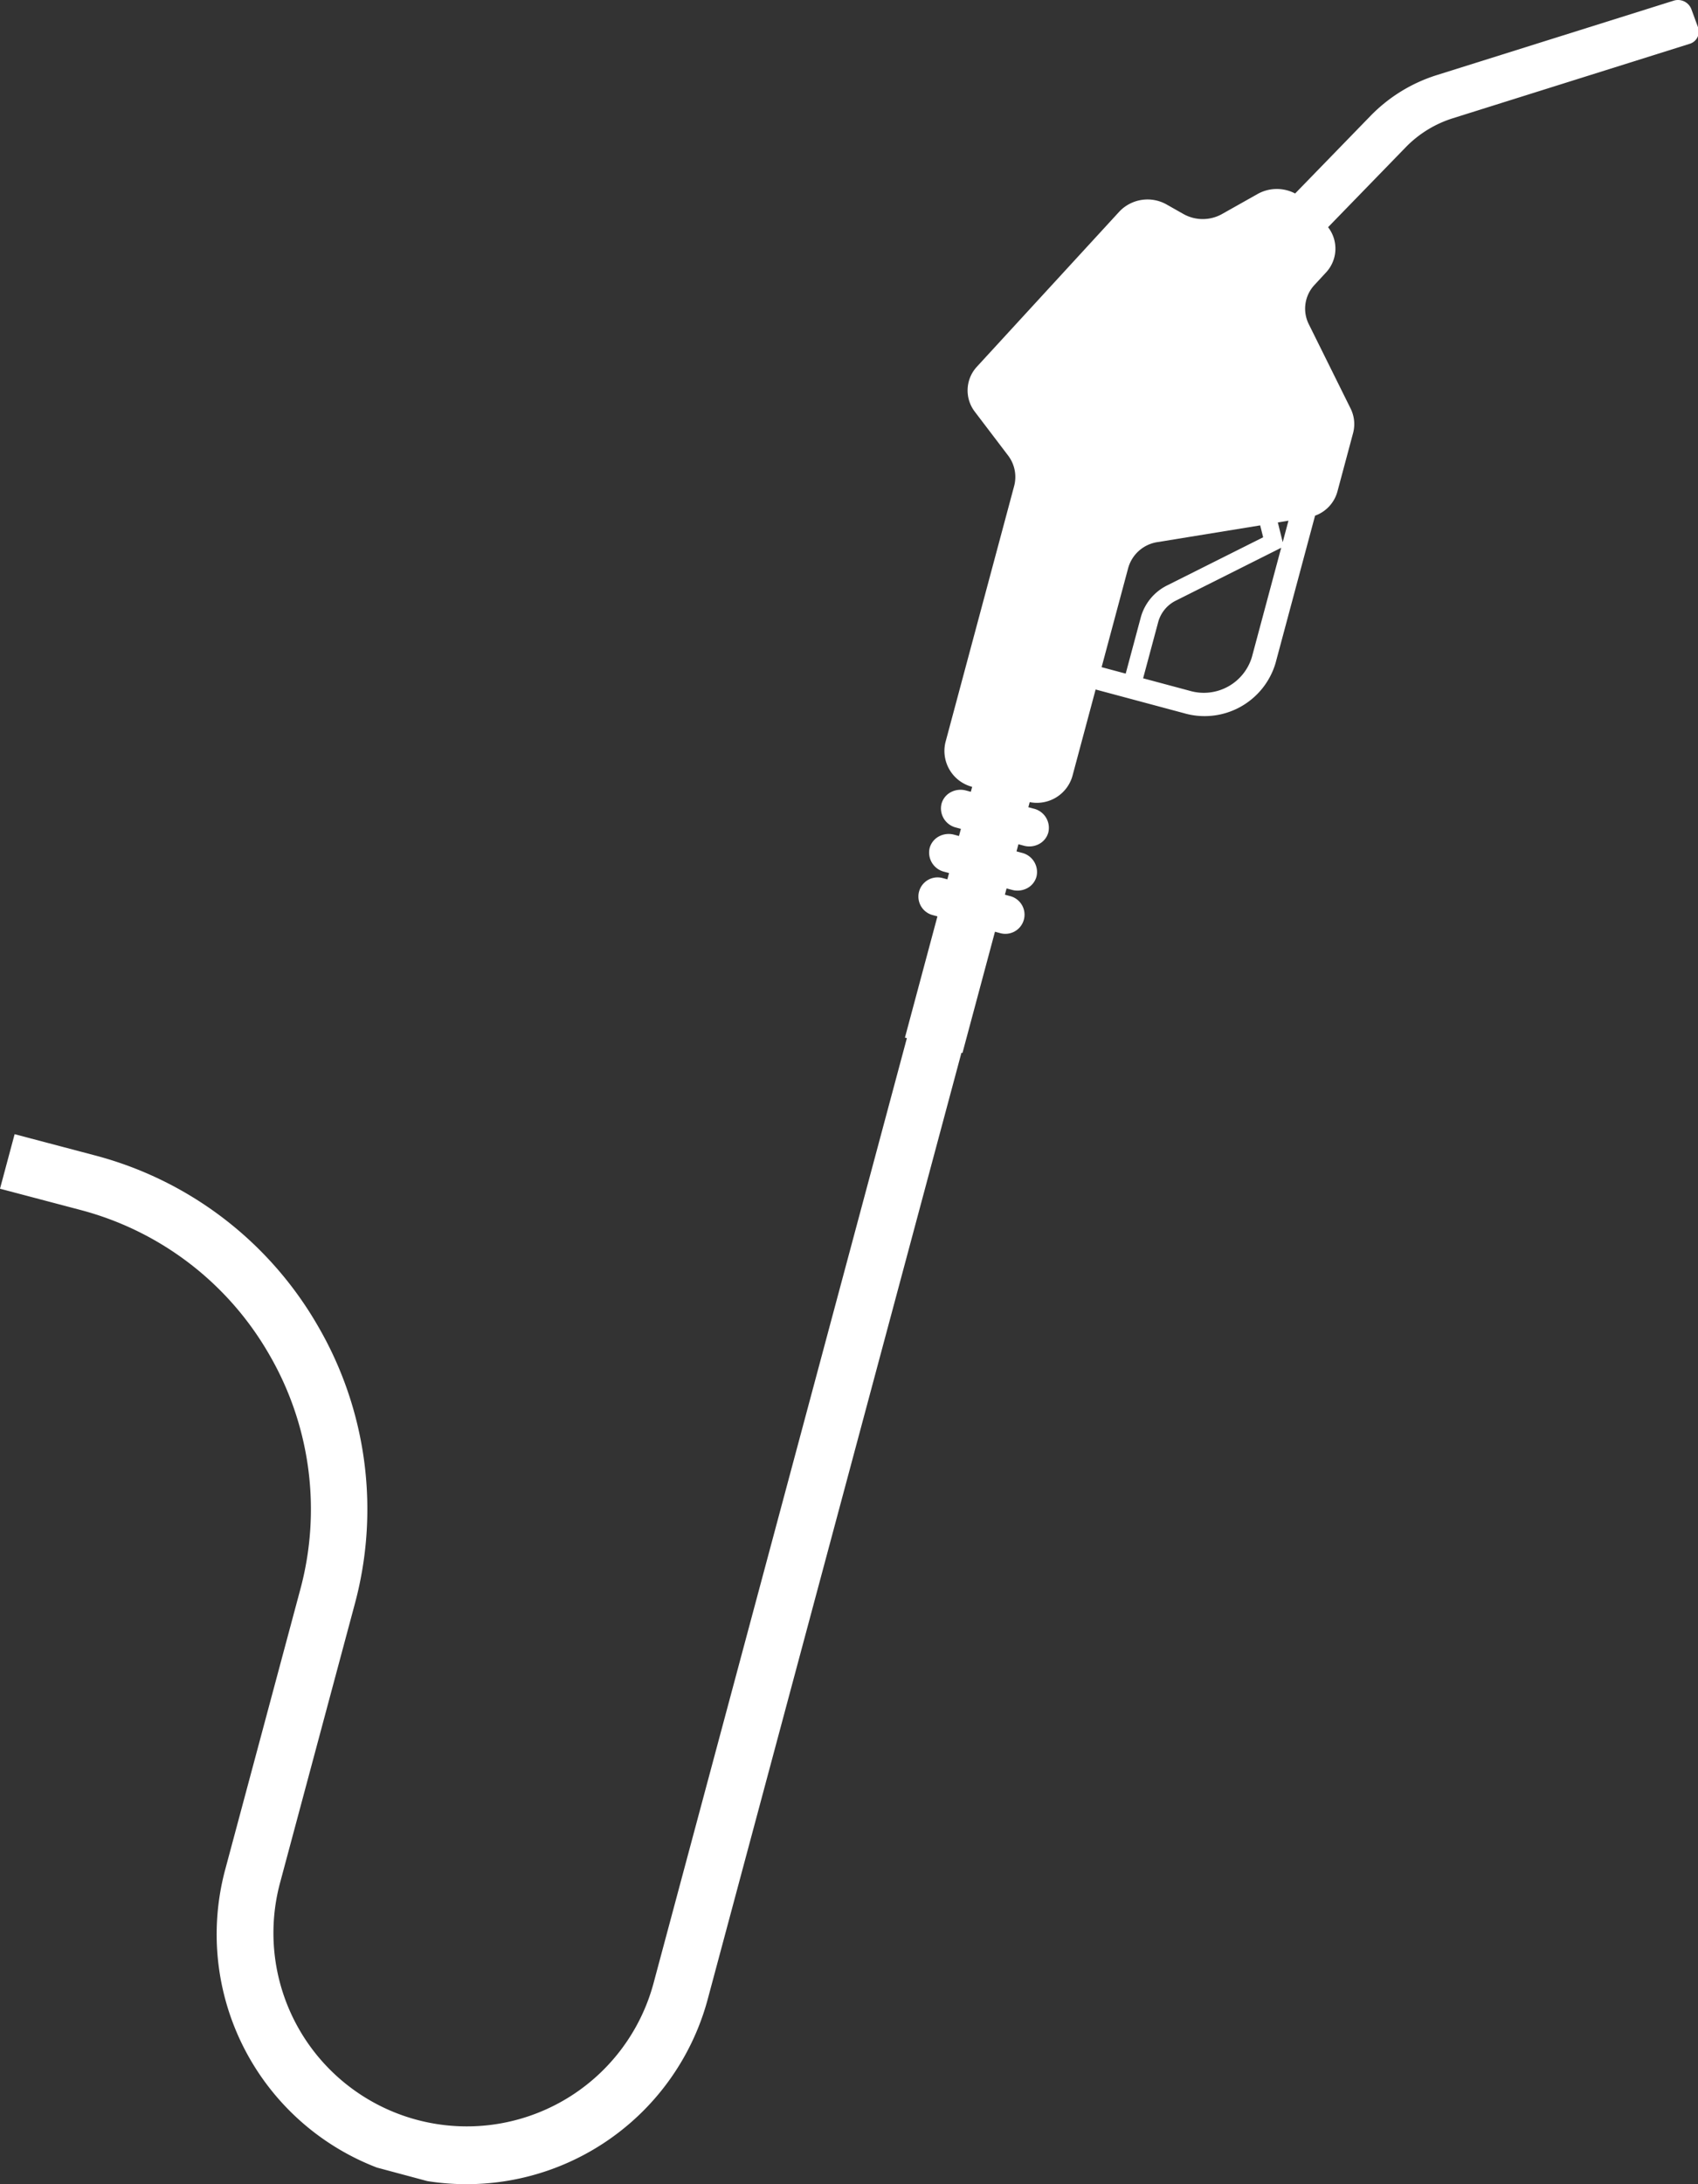 <?xml version="1.0" encoding="UTF-8" standalone="no"?>
<svg
   width="221.494"
   height="284.865"
   viewBox="0 0 221.494 284.865"
   version="1.1"
   id="svg1"
   sodipodi:docname="gas-gun-white-left.svg"
   inkscape:version="1.3.2 (091e20ef0f, 2023-11-25, custom)"
   xmlns:inkscape="http://www.inkscape.org/namespaces/inkscape"
   xmlns:sodipodi="http://sodipodi.sourceforge.net/DTD/sodipodi-0.dtd"
   xmlns="http://www.w3.org/2000/svg"
   xmlns:svg="http://www.w3.org/2000/svg">
  <rect x="0" y="0" width="221.494" height="284.865" fill="#333333" stroke="none"/>
  <sodipodi:namedview
     id="namedview1"
     pagecolor="#ffffff"
     bordercolor="#000000"
     borderopacity="0.25"
     inkscape:showpageshadow="2"
     inkscape:pageopacity="0.0"
     inkscape:pagecheckerboard="0"
     inkscape:deskcolor="#d1d1d1"
     inkscape:zoom="2.1072267"
     inkscape:cx="42.710165"
     inkscape:cy="137.14709"
     inkscape:window-width="2560"
     inkscape:window-height="1368"
     inkscape:window-x="0"
     inkscape:window-y="0"
     inkscape:window-maximized="1"
     inkscape:current-layer="svg1" />
  <defs
     id="defs1">
    <clipPath
       id="clip-path">
      <rect
         id="Rectangle_3692"
         data-name="Rectangle 3692"
         width="179.979"
         height="317.032"
         fill="#ffffff"
         x="0"
         y="0" />
    </clipPath>
  </defs>
  <g
     id="gas-gun-white-left"
     transform="matrix(0.966,0.259,-0.259,0.966,53.475,-44.414)">
    <g
       id="Groupe_9659"
       data-name="Groupe 9659"
       clip-path="url(#clip-path)">
      <path
         id="Tracé_6912"
         data-name="Tracé 6912"
         d="m 10.734,199.065 h 0.2 a 47.488,47.488 0 0 1 33.724,13.928 47.485,47.485 0 0 1 14.064,33.864 v 37.59 a 25.221,25.221 0 1 0 50.442,0 V 156.869 H 108.9 V 140.5 h -0.652 a 2.5,2.5 0 1 1 0,-5 h 0.652 v -0.848 h -0.652 a 2.571,2.571 0 0 1 -2.636,-2.5 2.441,2.441 0 0 1 0.771,-1.77 2.715,2.715 0 0 1 1.865,-0.733 h 0.652 v -0.964 h -0.652 a 2.571,2.571 0 0 1 -2.636,-2.5 2.435,2.435 0 0 1 0.771,-1.77 2.715,2.715 0 0 1 1.865,-0.733 h 0.652 v -0.67 A 4.837,4.837 0 0 1 104.031,118.3 V 83.69 a 4.614,4.614 0 0 0 -1.826,-3.649 L 96.6,75.7 A 4.559,4.559 0 0 1 95.3,69.951 L 108.028,45.56 a 5.064,5.064 0 0 1 5.753,-2.454 l 2.356,0.61 a 5.142,5.142 0 0 0 4.869,-1.266 l 3.853,-3.772 a 5.138,5.138 0 0 1 4.69,-1.311 L 136.451,25 a 20.711,20.711 0 0 1 6.99,-7.358 l 27.288,-17.35 a 1.867,1.867 0 0 1 2.51,0.47 l 1.448,2.054 a 1.663,1.663 0 0 1 -0.5,2.38 L 146.9,22.549 a 14.715,14.715 0 0 0 -4.953,5.213 L 134.839,40.5 a 4.557,4.557 0 0 1 1.283,5.746 l -1.055,2.005 a 4.528,4.528 0 0 0 0.631,5.132 l 8.087,9.178 a 4.574,4.574 0 0 1 1.157,3.025 v 7.905 a 4.642,4.642 0 0 1 -2,3.783 V 97.2 a 9.654,9.654 0 0 1 -9.882,9.381 H 121.167 V 118.3 a 4.82,4.82 0 0 1 -4.5,4.694 v 0.687 h 0.733 a 2.571,2.571 0 0 1 2.636,2.5 2.427,2.427 0 0 1 -0.771,1.767 2.7,2.7 0 0 1 -1.865,0.733 h -0.733 v 0.964 h 0.733 a 2.574,2.574 0 0 1 2.636,2.5 2.427,2.427 0 0 1 -0.771,1.767 2.7,2.7 0 0 1 -1.865,0.733 h -0.733 v 0.848 h 0.733 a 2.5,2.5 0 1 1 0,5 h -0.733 v 16.371 h -0.137 v 127.583 a 32.583,32.583 0 1 1 -65.165,0 v -37.59 A 40.167,40.167 0 0 0 39.465,218.209 40.156,40.156 0 0 0 10.937,206.427 H 10.769 L 0,206.469 v -7.362 z M 139.76,78.806 l -1.28,0.578 1.28,2.321 z m -12.988,24.76 h 6.286 a 6.547,6.547 0 0 0 6.7,-6.363 v -14.74 l -11.485,10.215 a 4.411,4.411 0 0 0 -1.5,3.285 z m -5.605,0 h 3.253 v -7.6 a 6.606,6.606 0 0 1 2.247,-4.915 l 10.464,-9.3 -0.775,-1.4 L 124,85.919 a 4.694,4.694 0 0 0 -2.833,4.256 z"
         fill="#ffffff" />
    </g>
  </g>
</svg>
